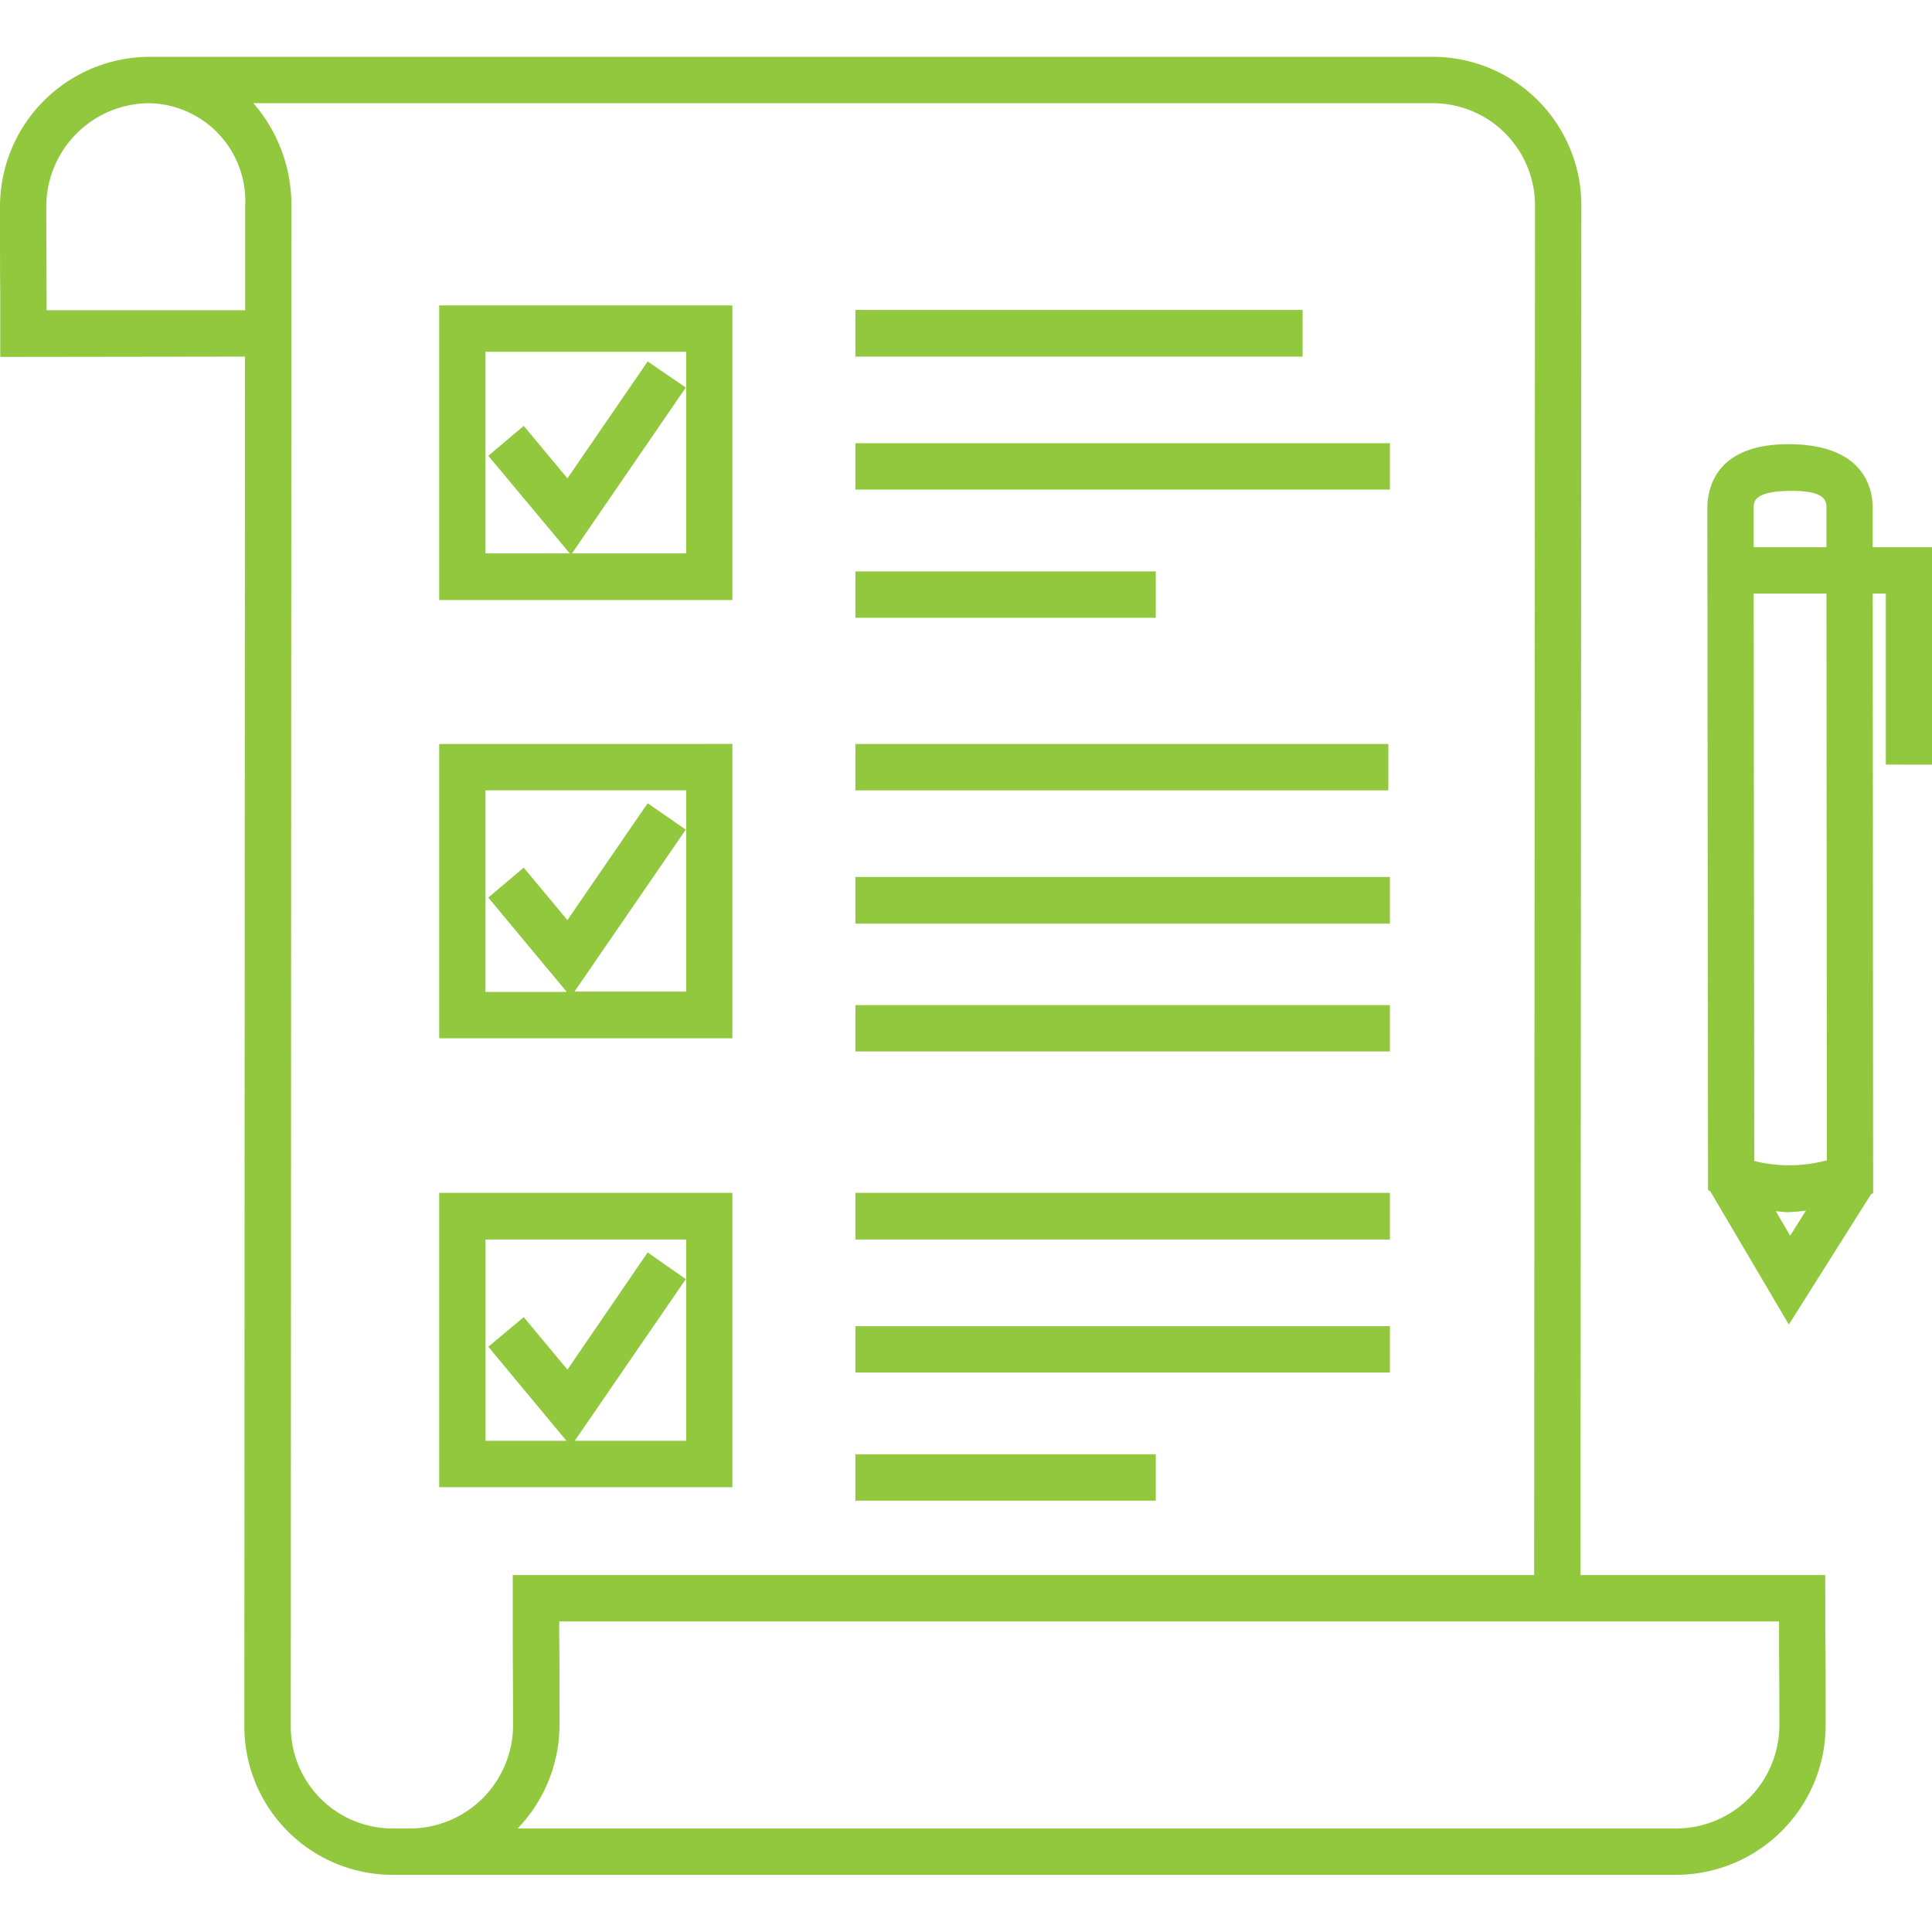 <svg xmlns="http://www.w3.org/2000/svg" width="60" height="60" viewBox="0 0 60 60">
<defs>
    <style>
      .cls-1 {
        fill: #92c83e;
        fill-rule: evenodd;
      }
    </style>
  </defs>
  <path class="cls-1" d="M696.565,2519.95h13.889v1.45H696.565v-1.45Zm0,4.14h16.6v1.44h-16.6v-1.44Zm-3.82-4.28H683.64v9.15h9.105v-9.15Zm-1.436,7.7h-3.545l3.534-5.15-1.184-.81-2.492,3.63-1.357-1.63-1.1.93,2.529,3.03h-2.616v-6.26h6.233v6.26Zm5.256,0.56h9.329v1.44h-9.329v-1.44Zm0,5.36h16.551v1.44H696.565v-1.44Zm0,4.13h16.6v1.45h-16.6v-1.45Zm0,3.98h16.6v1.44h-16.6v-1.44Zm0,5.83h16.6v1.45h-16.6v-1.45Zm0,4.14h16.6v1.44h-16.6v-1.44Zm0,3.98h9.329v1.44h-9.329v-1.44Zm30.119,3.75h-7.6l0.026-42.53a4.614,4.614,0,0,0-4.6-4.62H674.638a4.654,4.654,0,0,0-4.638,4.66c0,1.3,0,2.11.008,2.76l0,1.9,7.6-.01-0.02,42.54a4.61,4.61,0,0,0,4.6,4.61h39.872a4.654,4.654,0,0,0,4.638-4.66c0-1.3,0-2.11-.01-2.76Zm-49.071-39.28h-6.166v-0.45c0-.65-0.009-1.46-0.009-2.76a3.212,3.212,0,0,1,3.2-3.22,3.043,3.043,0,0,1,2.975,3.23v3.2h0Zm4.576,47.15a3.166,3.166,0,0,1-3.159-3.17l0.02-47.18a4.828,4.828,0,0,0-1.18-3.23h36.639a3.177,3.177,0,0,1,3.162,3.18l-0.027,42.53h-31.72l0,1.9c0,0.64.009,1.45,0.009,2.75a3.211,3.211,0,0,1-3.2,3.22h-0.547Zm39.87,0H686.076a4.653,4.653,0,0,0,1.3-3.22c0-1.3,0-2.11-.008-2.76v-0.45H725.25l0,0.46c0,0.65.01,1.45,0.01,2.75A3.213,3.213,0,0,1,722.059,2567.11Zm6.1-39.79v-1.21c0-.6-0.25-1.99-2.623-1.99-2.267,0-2.513,1.39-2.513,1.99l0.022,21.17,0.074,0.05,2.435,4.13,2.555-4.05,0.063-.03-0.013-18.62h0.406v5.31H730v-6.75h-1.842Zm-2.51-1.75c1.072,0,1.073.33,1.073,0.54v1.21h-2.26l0-1.21C724.459,2525.91,724.459,2525.57,725.648,2525.57Zm-0.5,22.37c0.129,0.01.243,0.03,0.386,0.03a5.192,5.192,0,0,0,.552-0.05l-0.492.78Zm1.586-1.58a4.488,4.488,0,0,1-2.254.02l-0.019-17.62h2.261Zm-33.99-12.93H683.64v9.14h9.105v-9.14Zm-1.436,7.69h-3.468l3.456-5.03-1.184-.82-2.492,3.63-1.357-1.63-1.1.93,2.437,2.93h-2.523v-6.26h6.233v6.25Zm1.436,6.25H683.64v9.14h9.105v-9.14Zm-1.436,7.7h-3.46l3.449-5.02-1.184-.83-2.492,3.64-1.357-1.63-1.1.92,2.426,2.92h-2.512v-6.25h6.232v6.25h0Z" transform="translate(-670 -2510.325)"/>
</svg>
